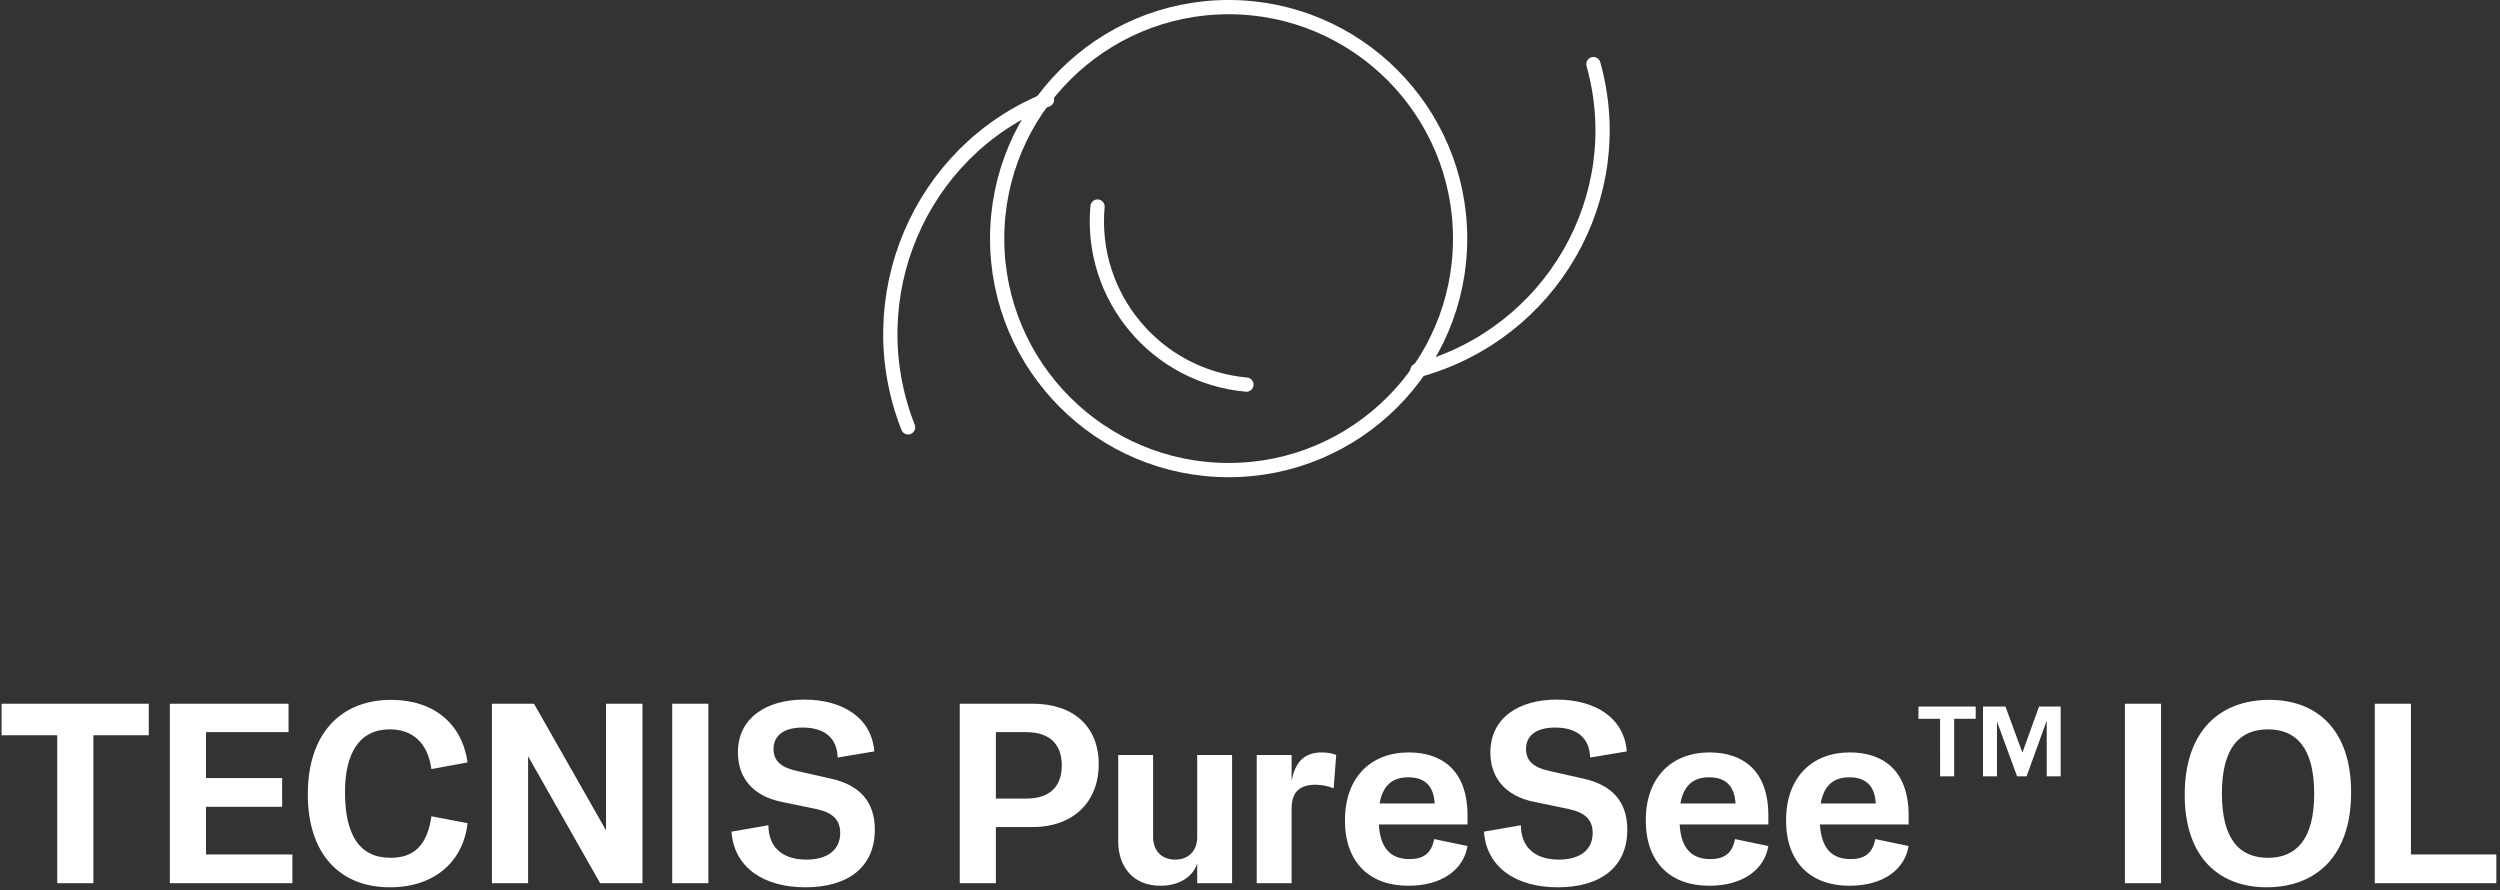 <svg width="351" height="125" viewBox="0 0 351 125" xmlns="http://www.w3.org/2000/svg">
    <rect x="0" y="0" width="351" height="125" fill="#333333" stroke="none"/>
    <g fill="none" fill-rule="evenodd">
        <g fill="#FFF" fill-rule="nonzero">
            <path d="M20.888 98.8H.224v4.428h7.812V124h5.076v-20.772h7.776zM28.92 113.272h10.692v-4.032H28.92v-6.444h11.592V98.8H23.844V124h17.208v-4.032H28.92zM54.736 124.576c6.228 0 10.296-3.564 10.908-9l-5.076-.972c-.576 4.104-2.484 5.832-5.724 5.832-4.356 0-6.408-3.168-6.408-9.252 0-5.472 2.052-8.784 6.3-8.784 3.168 0 5.328 1.872 5.832 5.58l5.076-.936c-.756-5.436-4.752-8.784-10.728-8.784-7.02 0-11.7 4.68-11.7 13.248 0 8.388 4.5 13.068 11.52 13.068zM85.088 116.584 74.972 98.8h-5.904V124h5.076v-17.82L84.26 124h5.94V98.8h-5.112zM99.456 124V98.8H94.38V124zM113.068 124.576c5.976 0 9.756-2.808 9.756-8.1 0-3.888-2.088-6.264-6.192-7.164l-4.788-1.08c-2.16-.468-3.24-1.404-3.24-3.06 0-1.908 1.44-3.024 4.104-3.024 2.988 0 4.824 1.404 4.896 4.212l5.148-.864c-.36-4.644-4.32-7.272-9.864-7.272-5.22 0-9.288 2.52-9.288 7.416 0 3.744 2.304 6.12 6.012 6.912l5.04 1.044c2.304.504 3.312 1.548 3.312 3.348 0 2.448-1.872 3.744-4.752 3.744-3.6 0-5.328-1.98-5.328-4.824l-5.184.9c.36 5.04 4.536 7.812 10.368 7.812zM144.972 98.8h-10.224V124h5.076v-7.884h5.148c5.724 0 9.288-3.528 9.288-8.82 0-5.328-3.564-8.496-9.288-8.496zm-5.148 13.32v-9.324h4.284c3.492 0 4.968 1.908 4.968 4.68 0 2.736-1.476 4.644-4.968 4.644h-4.284zM162.94 124.36c2.772 0 4.644-1.404 5.148-3.168V124h4.896v-18h-4.896v11.52c0 1.8-1.08 3.168-3.096 3.168s-3.096-1.368-3.096-3.168V106H157v12.132c0 3.564 2.088 6.228 5.94 6.228zM181.34 124v-10.476c0-2.448 1.26-3.348 3.384-3.348.756 0 1.764.18 2.52.504l.36-4.68c-.396-.18-1.116-.36-2.016-.36-2.484 0-3.744 1.368-4.248 3.996V106h-4.896v18h4.896zM206.04 114.496c0-6.408-3.672-8.856-8.244-8.856-5.256 0-8.964 3.42-8.964 9.54 0 5.976 3.528 9.18 8.892 9.18 4.788 0 7.776-2.304 8.316-5.58l-4.68-.972c-.396 2.124-1.656 2.808-3.456 2.808-2.628 0-4.104-1.476-4.32-4.86h12.456v-1.26zm-12.348-1.692c.468-2.628 1.908-3.672 4.032-3.672 2.412 0 3.564 1.296 3.708 3.672h-7.74zM218.716 124.576c5.976 0 9.756-2.808 9.756-8.1 0-3.888-2.088-6.264-6.192-7.164l-4.788-1.08c-2.16-.468-3.24-1.404-3.24-3.06 0-1.908 1.44-3.024 4.104-3.024 2.988 0 4.824 1.404 4.896 4.212l5.148-.864c-.36-4.644-4.32-7.272-9.864-7.272-5.22 0-9.288 2.52-9.288 7.416 0 3.744 2.304 6.12 6.012 6.912l5.04 1.044c2.304.504 3.312 1.548 3.312 3.348 0 2.448-1.872 3.744-4.752 3.744-3.6 0-5.328-1.98-5.328-4.824l-5.184.9c.36 5.04 4.536 7.812 10.368 7.812zM248.276 114.496c0-6.408-3.672-8.856-8.244-8.856-5.256 0-8.964 3.42-8.964 9.54 0 5.976 3.528 9.18 8.892 9.18 4.788 0 7.776-2.304 8.316-5.58l-4.68-.972c-.396 2.124-1.656 2.808-3.456 2.808-2.628 0-4.104-1.476-4.32-4.86h12.456v-1.26zm-12.348-1.692c.468-2.628 1.908-3.672 4.032-3.672 2.412 0 3.564 1.296 3.708 3.672h-7.74zM267.972 114.496c0-6.408-3.672-8.856-8.244-8.856-5.256 0-8.964 3.42-8.964 9.54 0 5.976 3.528 9.18 8.892 9.18 4.788 0 7.776-2.304 8.316-5.58l-4.68-.972c-.396 2.124-1.656 2.808-3.456 2.808-2.628 0-4.104-1.476-4.32-4.86h12.456v-1.26zm-12.348-1.692c.468-2.628 1.908-3.672 4.032-3.672 2.412 0 3.564 1.296 3.708 3.672h-7.74zM277.388 99.2h-8.036v1.722h3.038V109h1.974v-8.078h3.024zM283.944 105.668l-2.38-6.468h-3.15v9.8h1.96v-7.7l2.828 7.7h1.33l2.828-7.826V109h1.96v-9.8h-3.038zM303.411 124V98.8h-5.076V124zM318.217 124.576c6.876 0 11.88-4.284 11.88-13.32 0-9.072-5.076-12.996-11.448-12.996-6.912 0-11.916 4.284-11.916 13.32 0 9.072 5.112 12.996 11.484 12.996zm.216-4.14c-3.996 0-6.48-2.592-6.48-9.036 0-6.408 2.484-9 6.48-9 3.96 0 6.48 2.592 6.48 9.036 0 6.408-2.52 9-6.48 9zM338.495 98.8h-5.076V124h17.064v-4.032h-11.988z"/>
        </g>
        <g stroke="#FFF" stroke-width="2">
            <path d="M205 33.5C205 15.563 190.438 1 172.5 1 154.563 1 140 15.563 140 33.5c0 17.937 14.563 32.5 32.5 32.5 17.938 0 32.5-14.563 32.5-32.5z"/>
            <path d="M127.498 60c-7.153-18.159 1.58-38.754 19.502-46M223.714 9c5.206 18.61-5.859 37.862-24.714 43M175 54c-12.684-1.136-22.043-12.33-20.907-25" stroke-linecap="round"/>
        </g>
    </g>
</svg>
